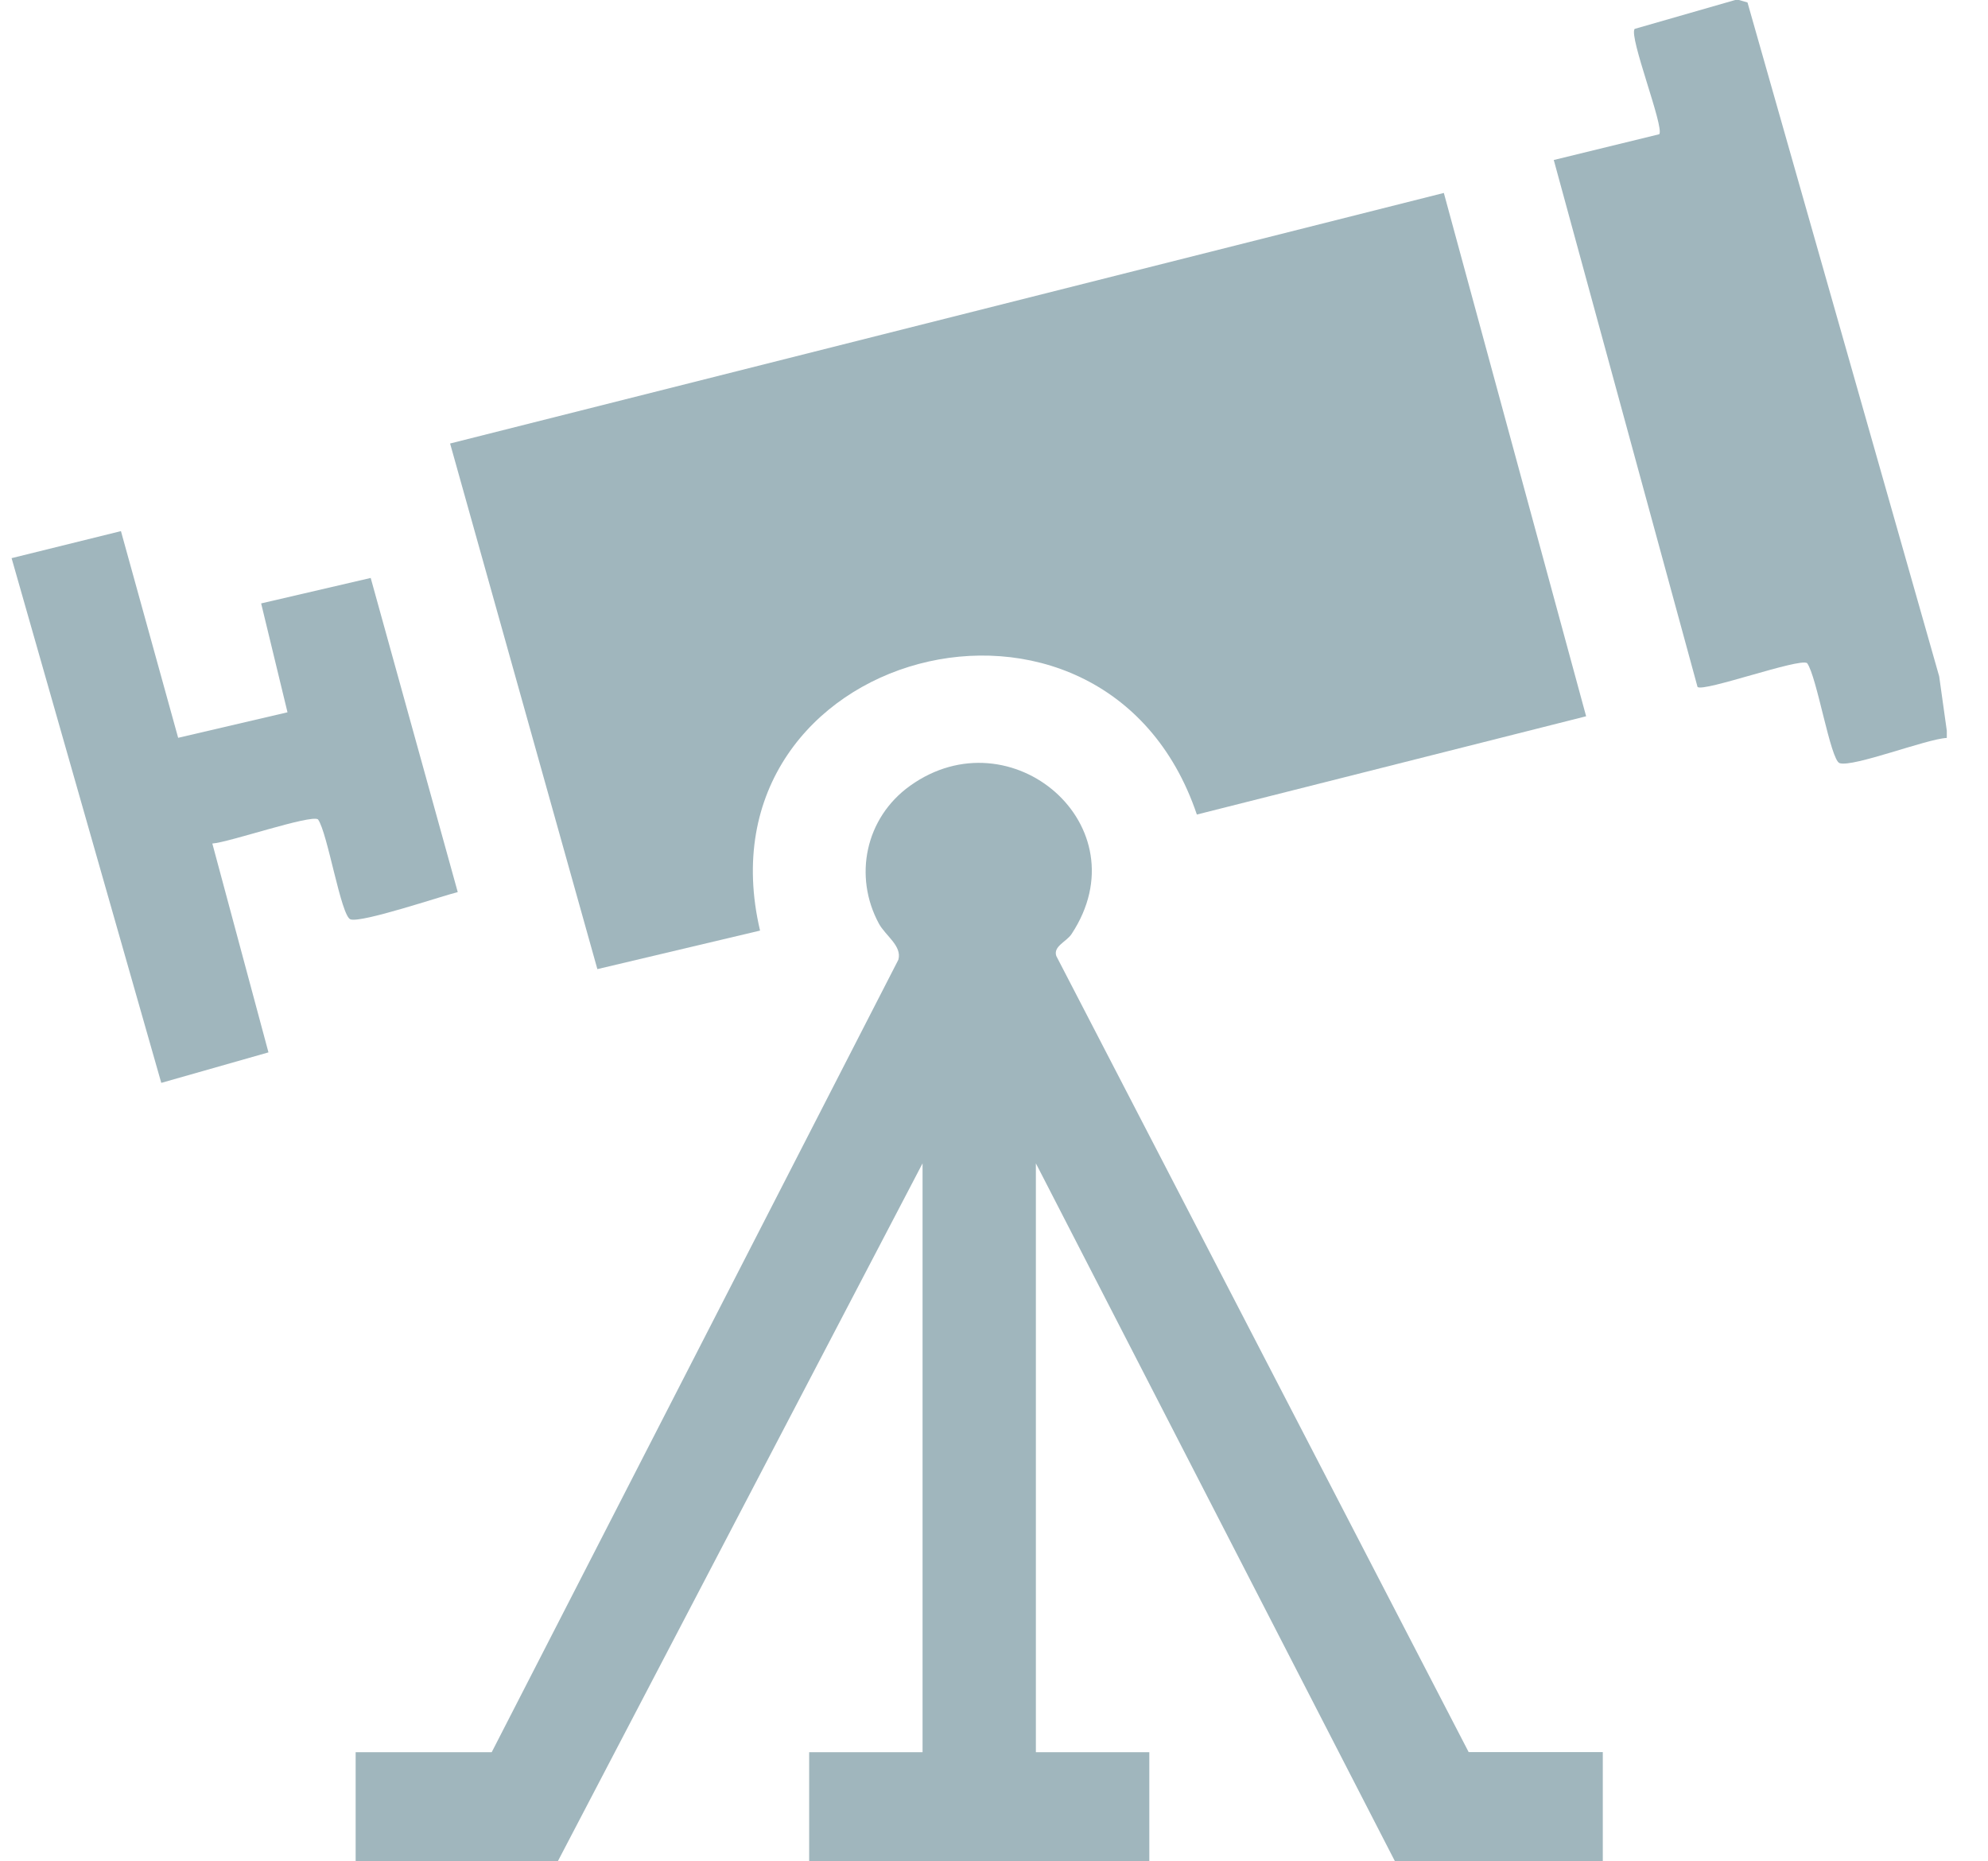 <svg width="47" height="44" viewBox="0 0 47 44" fill="none" xmlns="http://www.w3.org/2000/svg">
<g clip-path="url(#clip0_227_306)">
<path d="M46.026 17.273V17.444C45.553 17.465 43.817 18.142 43.492 18.04C43.276 17.971 42.956 15.992 42.723 15.675C42.536 15.55 40.278 16.364 40.133 16.239L36.734 3.782L39.228 3.173C39.352 3.008 38.504 0.868 38.646 0.683L41.023 0H41.112L41.314 0.058C42.821 5.355 44.332 10.665 45.846 15.988L46.026 17.273Z" fill="#A0B6BD"/>
<path d="M34.135 4.561L37.499 16.932L28.296 19.255C26.1 12.756 16.404 15.345 17.969 21.998L14.123 22.909L10.641 10.484L34.135 4.561Z" fill="#A0B6BD"/>
<path d="M37.893 41.42V43.998H32.979L24.49 27.5V41.42H27.172V43.998H19.13V41.42H21.811V27.5L13.188 43.998H8.408V41.42H11.625L21.239 22.687C21.33 22.359 20.934 22.12 20.778 21.832C20.174 20.714 20.458 19.334 21.513 18.577C23.901 16.863 27.019 19.523 25.334 22.079C25.215 22.262 24.894 22.369 24.973 22.599L34.722 41.418H37.895L37.893 41.42Z" fill="#A0B6BD"/>
<path d="M2.859 12.554L4.212 17.441L6.797 16.838L6.174 14.264L8.764 13.662L10.822 21.088C10.413 21.19 8.559 21.819 8.287 21.733C8.061 21.661 7.747 19.687 7.518 19.369C7.342 19.25 5.402 19.917 5.02 19.94L6.347 24.877L3.813 25.598L0.274 13.194L2.859 12.555V12.554Z" fill="#A0B6BD"/>
</g>
<defs>
<clipPath id="clip0_227_306">
<rect width="45.752" height="43.997" fill="white" transform="translate(0.274)"/>
</clipPath>
</defs>
</svg>
